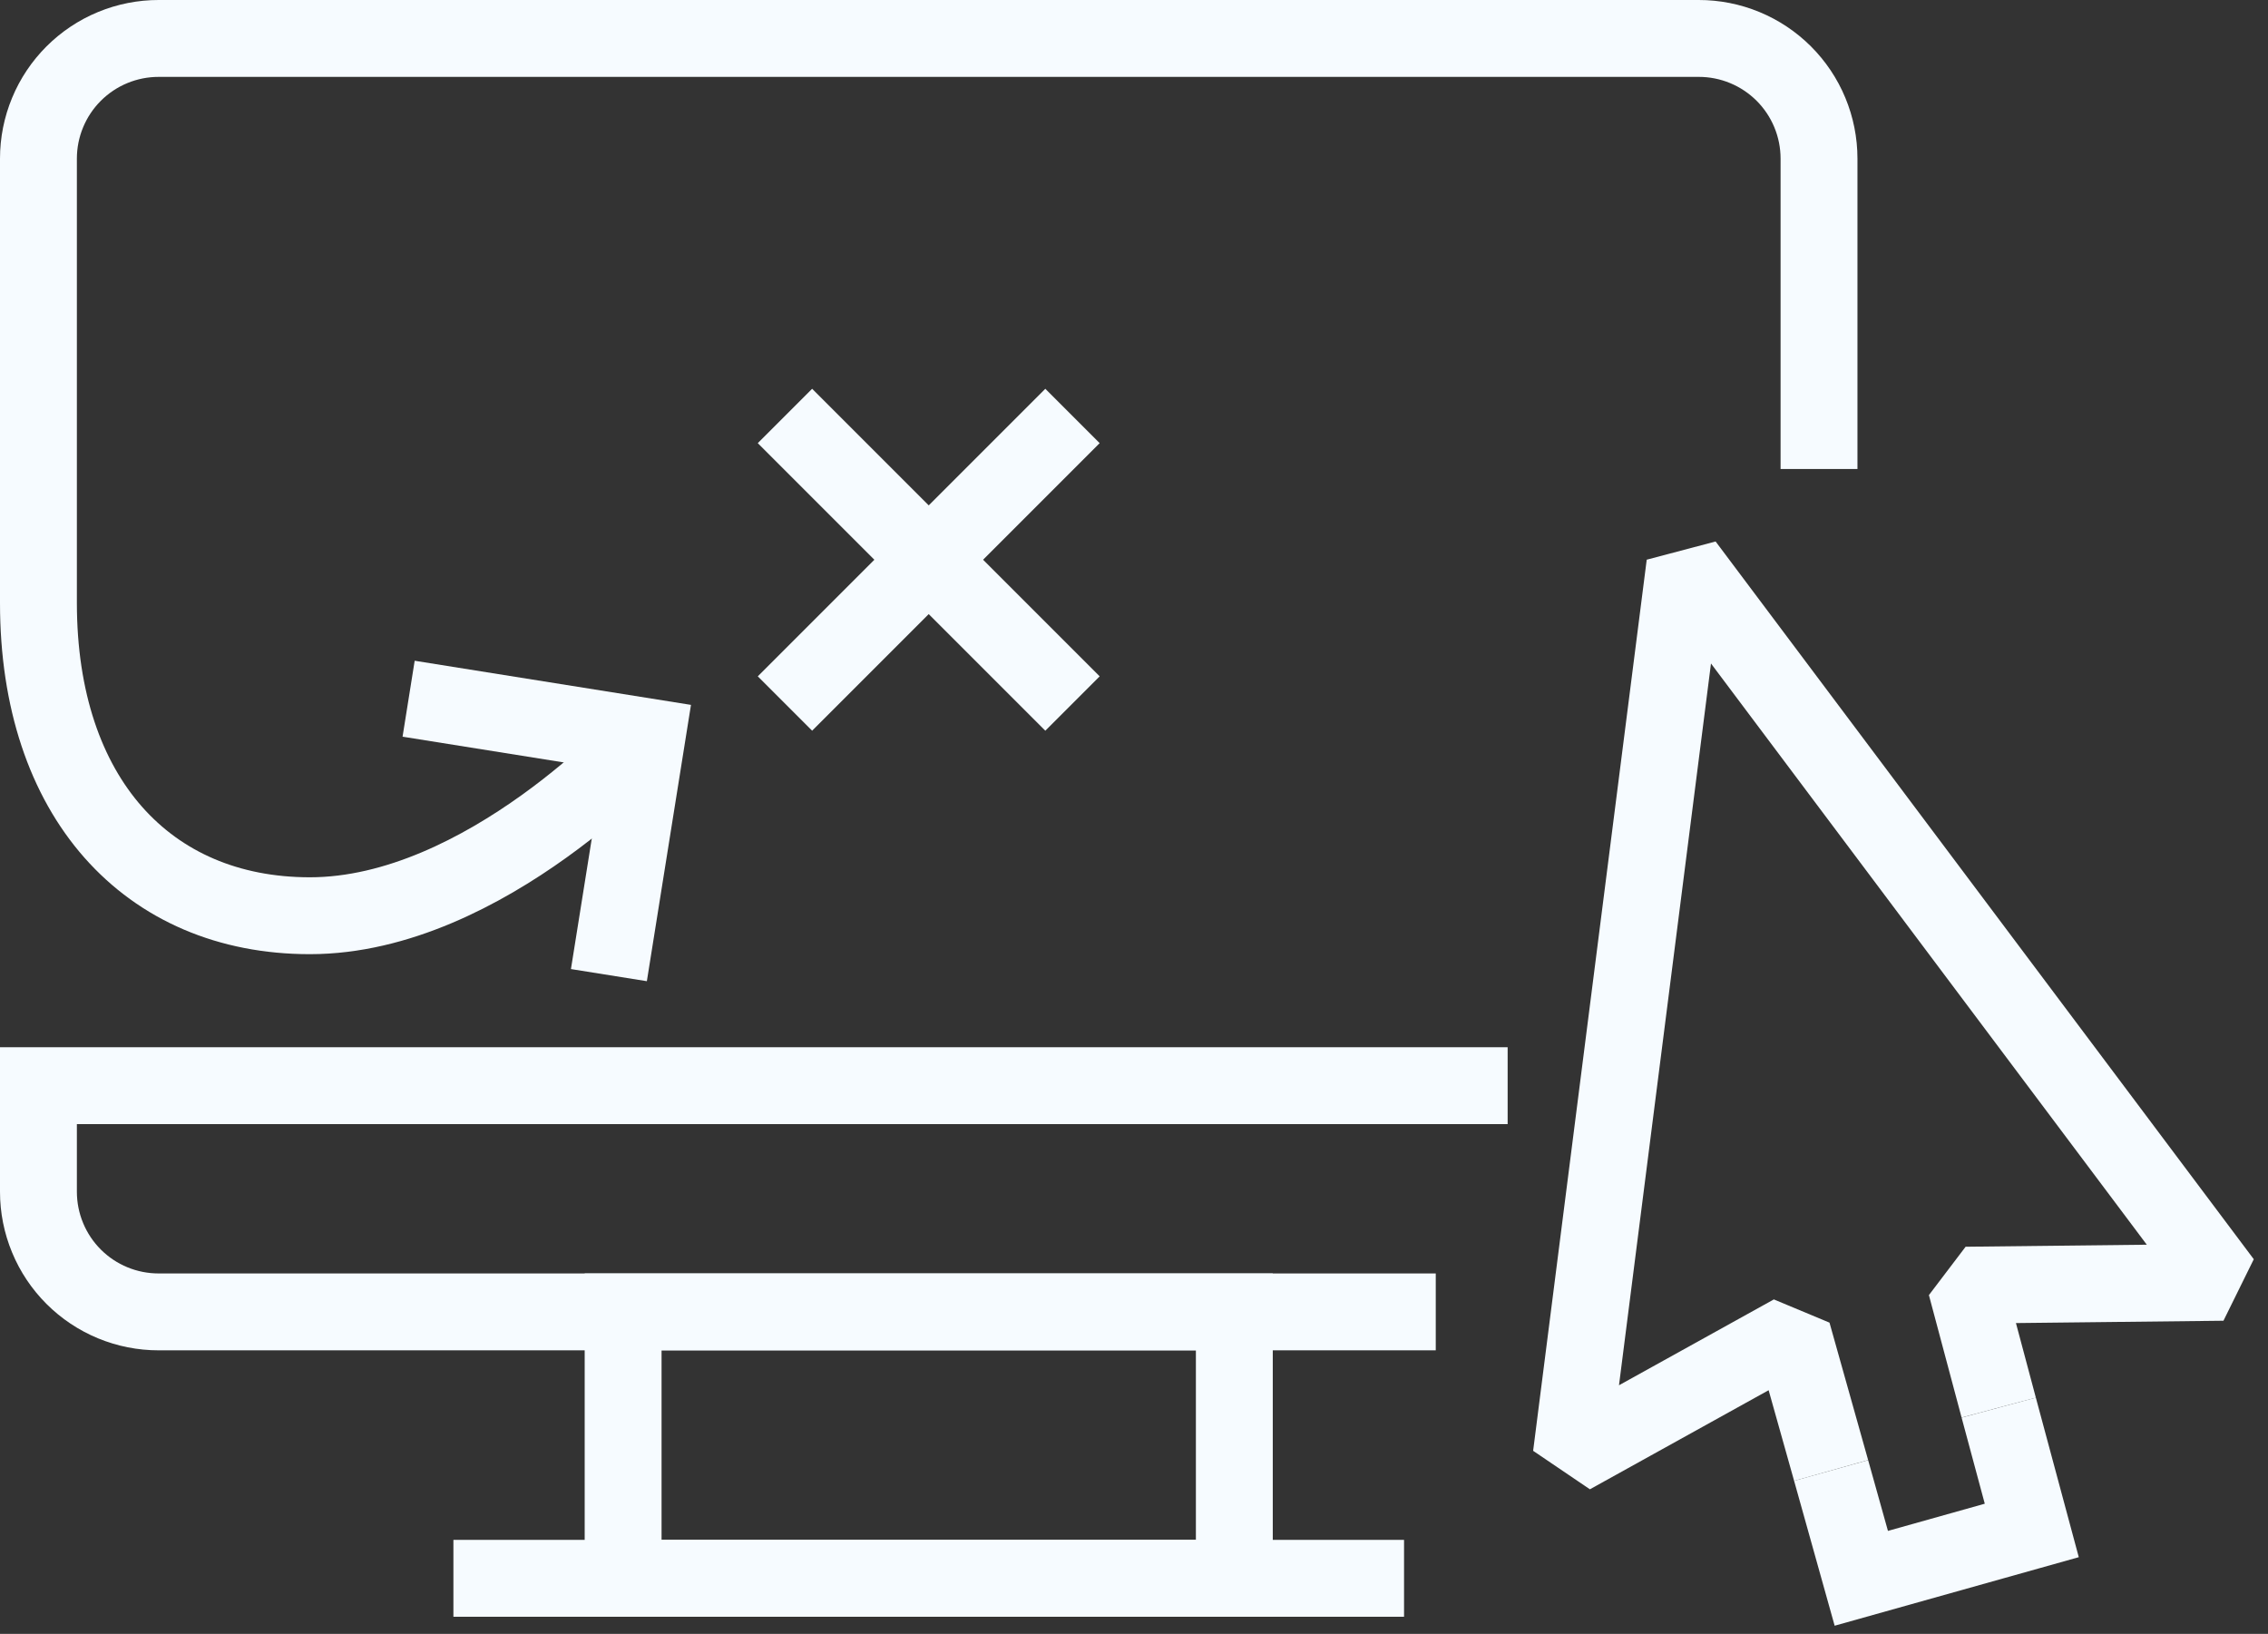 <svg width="118" height="85" viewBox="0 0 118 85" fill="none" xmlns="http://www.w3.org/2000/svg">
<rect x="0" y="0" width="118" height="85" fill="#333333" stroke="none"/>
<path d="M64.22 68.25H32.42V82.11H64.22V68.25Z" stroke="#F6FBFF" stroke-width="4" stroke-miterlimit="10"/>
<path d="M23.59 82.11H73.05" stroke="#F6FBFF" stroke-width="4" stroke-miterlimit="10"/>
<path d="M74.7 68.25H8.26C7.438 68.251 6.625 68.091 5.865 67.777C5.106 67.464 4.416 67.004 3.834 66.423C3.253 65.843 2.791 65.153 2.477 64.394C2.162 63.635 2 62.822 2 62V56.48H78.44" stroke="#F6FBFF" stroke-width="4" stroke-miterlimit="10"/>
<path d="M103.99 73.23L105.71 79.62L96.84 82.11L95.27 76.5" stroke="#F6FBFF" stroke-width="4" stroke-miterlimit="10"/>
<path d="M95.27 76.5L93.26 69.35L81.75 75.73L87.66 29.37L115.66 66.71L102.29 66.86L103.99 73.23" stroke="#F6FBFF" stroke-width="4" stroke-linejoin="bevel"/>
<path d="M40.84 21.64L55.8 36.6" stroke="#F6FBFF" stroke-width="4" stroke-miterlimit="10"/>
<path d="M55.8 21.64L40.84 36.6" stroke="#F6FBFF" stroke-width="4" stroke-miterlimit="10"/>
<path d="M33.66 38.33C33.66 38.33 25.25 47.64 16.12 47.64C7.67 47.64 2 41.48 2 31.37V8.25C2 7.428 2.162 6.615 2.477 5.856C2.791 5.097 3.253 4.408 3.834 3.827C4.416 3.247 5.106 2.786 5.865 2.473C6.625 2.159 7.438 1.999 8.26 2H88.38C89.202 1.999 90.015 2.159 90.775 2.473C91.534 2.786 92.224 3.247 92.806 3.827C93.387 4.408 93.849 5.097 94.163 5.856C94.478 6.615 94.64 7.428 94.64 8.25V24.4" stroke="#F6FBFF" stroke-width="4" stroke-miterlimit="10"/>
<path d="M21.26 36.35L33.66 38.33L31.68 50.73" stroke="#F6FBFF" stroke-width="4" stroke-miterlimit="10"/>
</svg>
